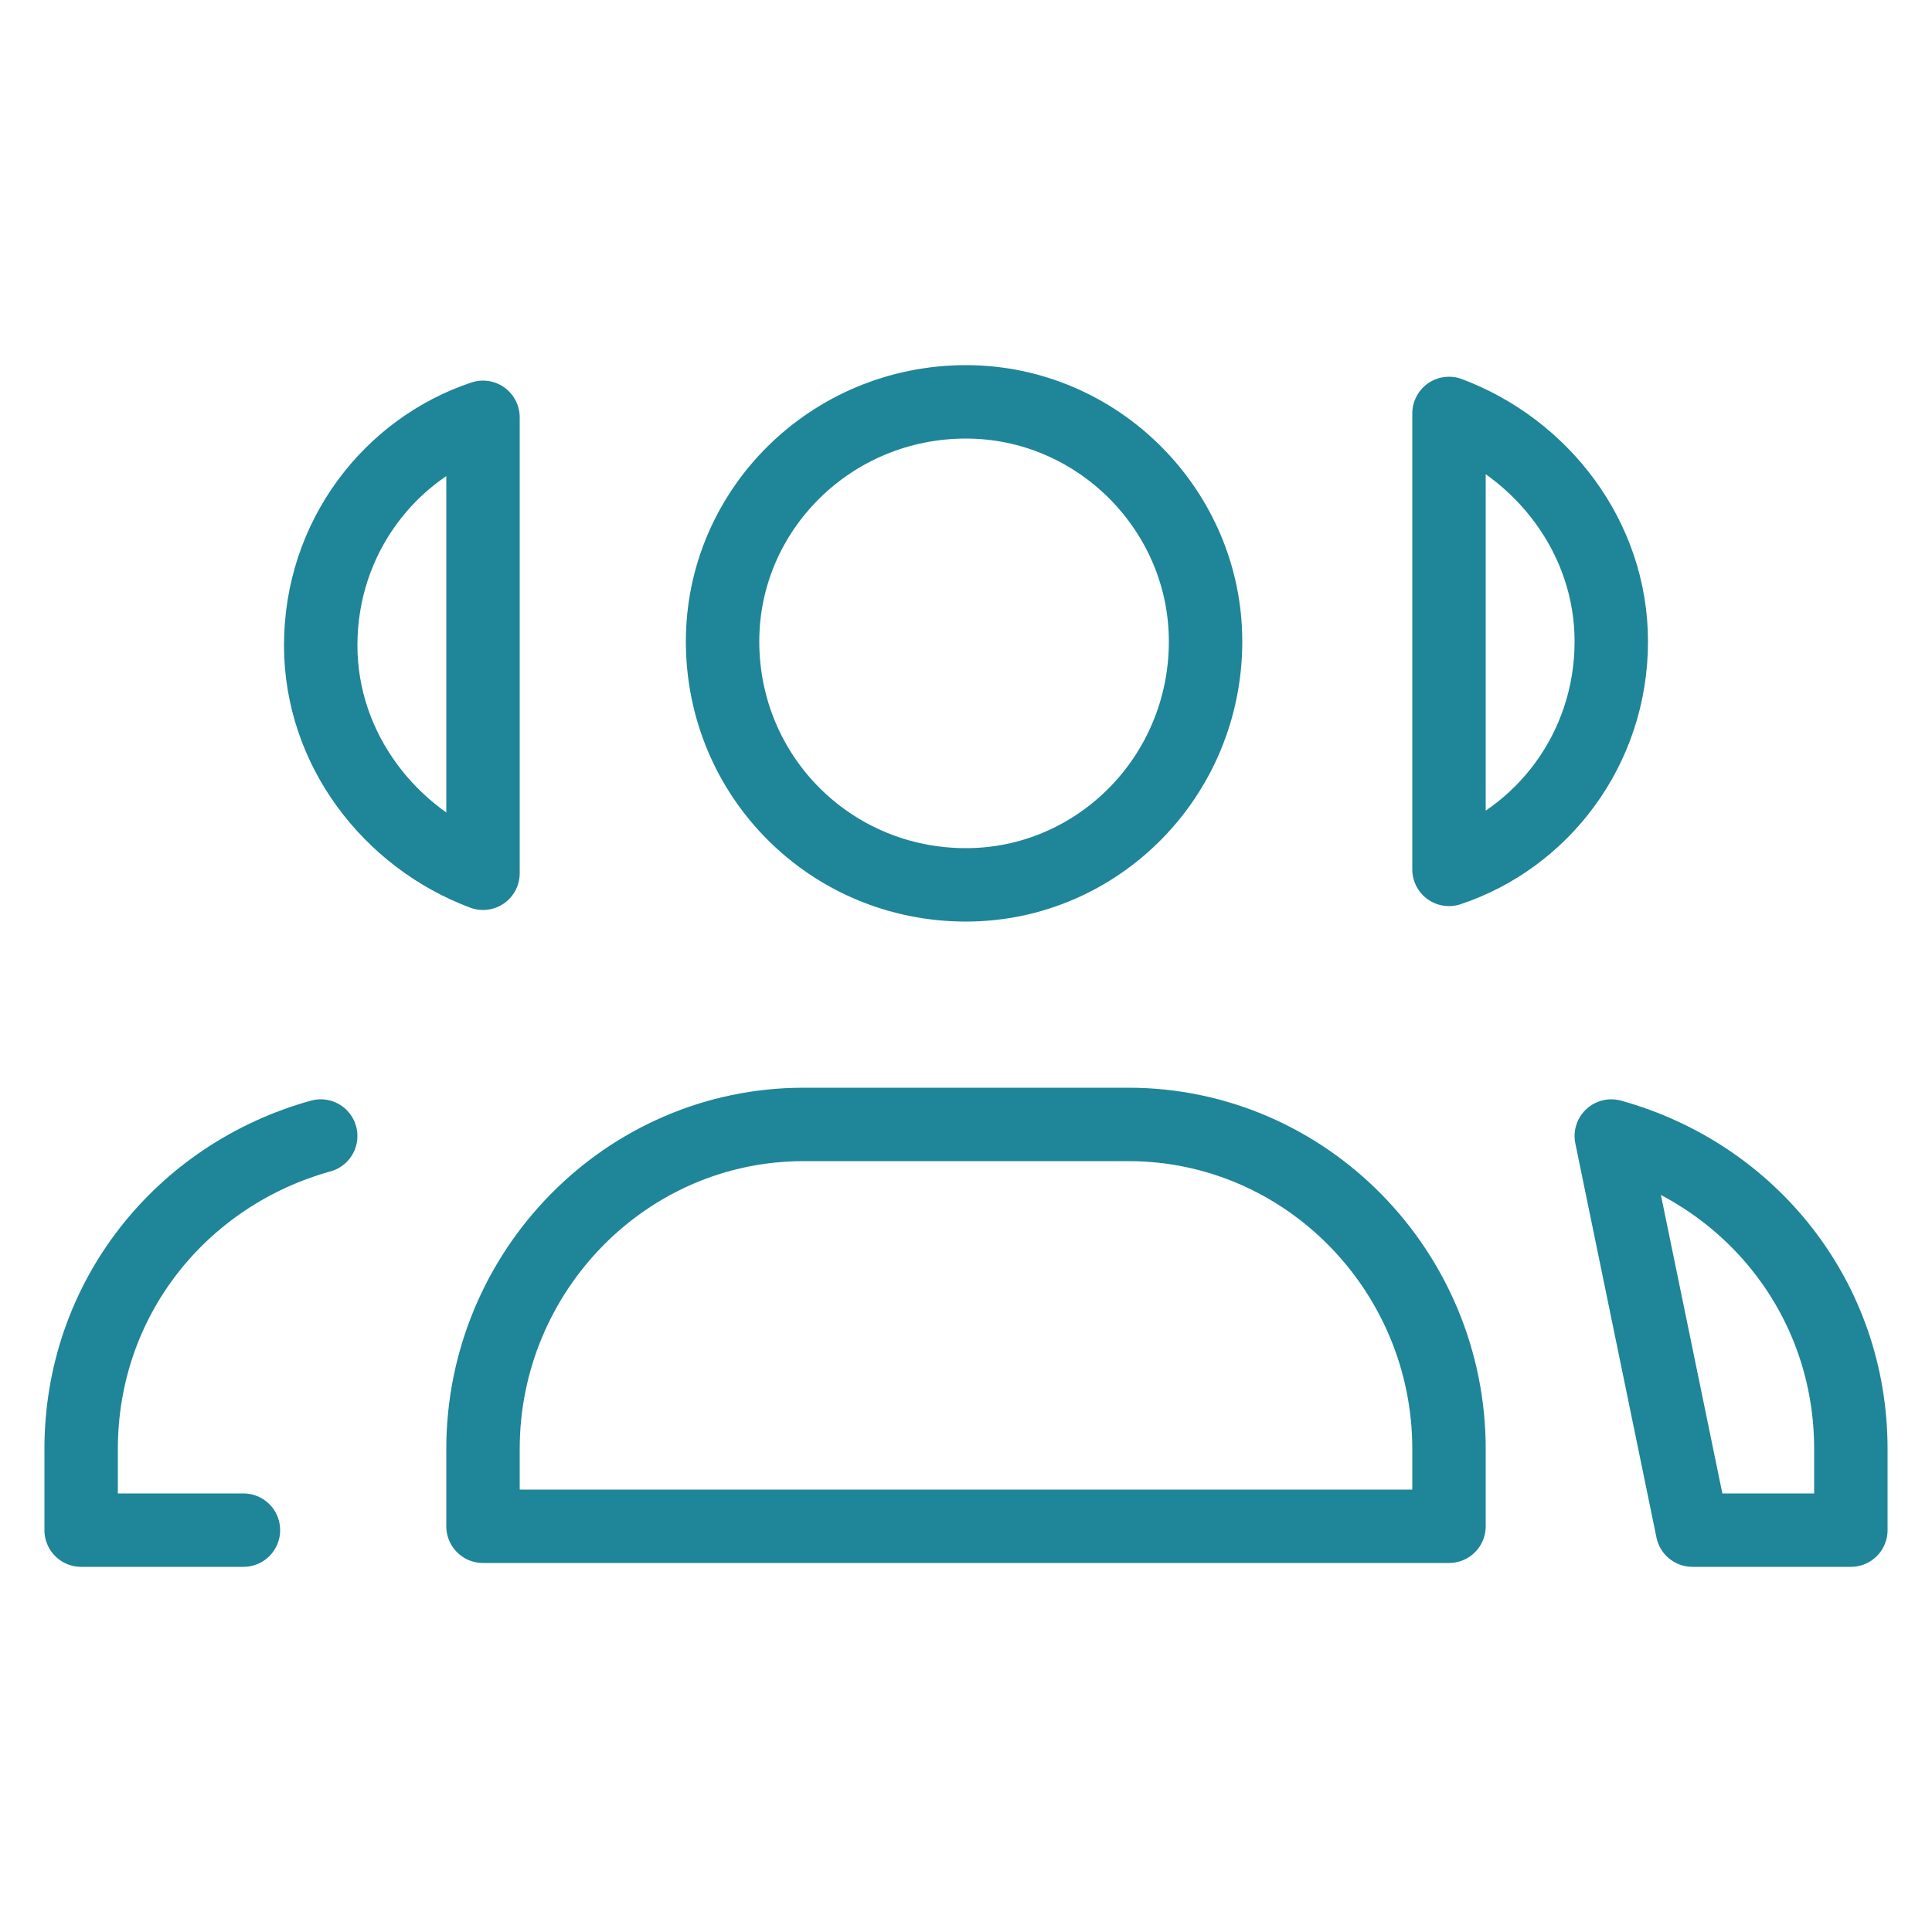 <svg version="1.2" xmlns="http://www.w3.org/2000/svg" viewBox="0 0 50 50" width="50" height="50">
	<title>users-more-svg</title>
	<style>
		.s0 { fill: none;stroke: #1f8599;stroke-linecap: round;stroke-linejoin: round;stroke-width: 1.9 } 
	</style>
	<g id="outline / users-more">
		<path id="shape" fill-rule="evenodd" class="s0" d="m6.3 39.6h-4.2v-2.1c0-3.9 2.6-7.1 6.2-8.1m4.2-6.8c-2.4-0.9-4.2-3.2-4.2-5.9 0-2.8 1.8-5.1 4.2-5.9zm29.2 6.8c3.6 1 6.2 4.2 6.2 8.1v2.1h-4.1zm-4.2-18.7c2.4 0.9 4.2 3.2 4.2 5.9 0 2.8-1.8 5.1-4.2 5.9zm-16.7 18.4h8.4c4.6 0 8.3 3.8 8.3 8.4v2h-25v-2c0-4.6 3.7-8.4 8.3-8.4zm4.2-6.2c-3.5 0-6.3-2.8-6.3-6.3 0-3.4 2.8-6.2 6.3-6.2 3.4 0 6.2 2.8 6.2 6.2 0 3.5-2.8 6.3-6.2 6.3z"/>
	</g>
</svg>